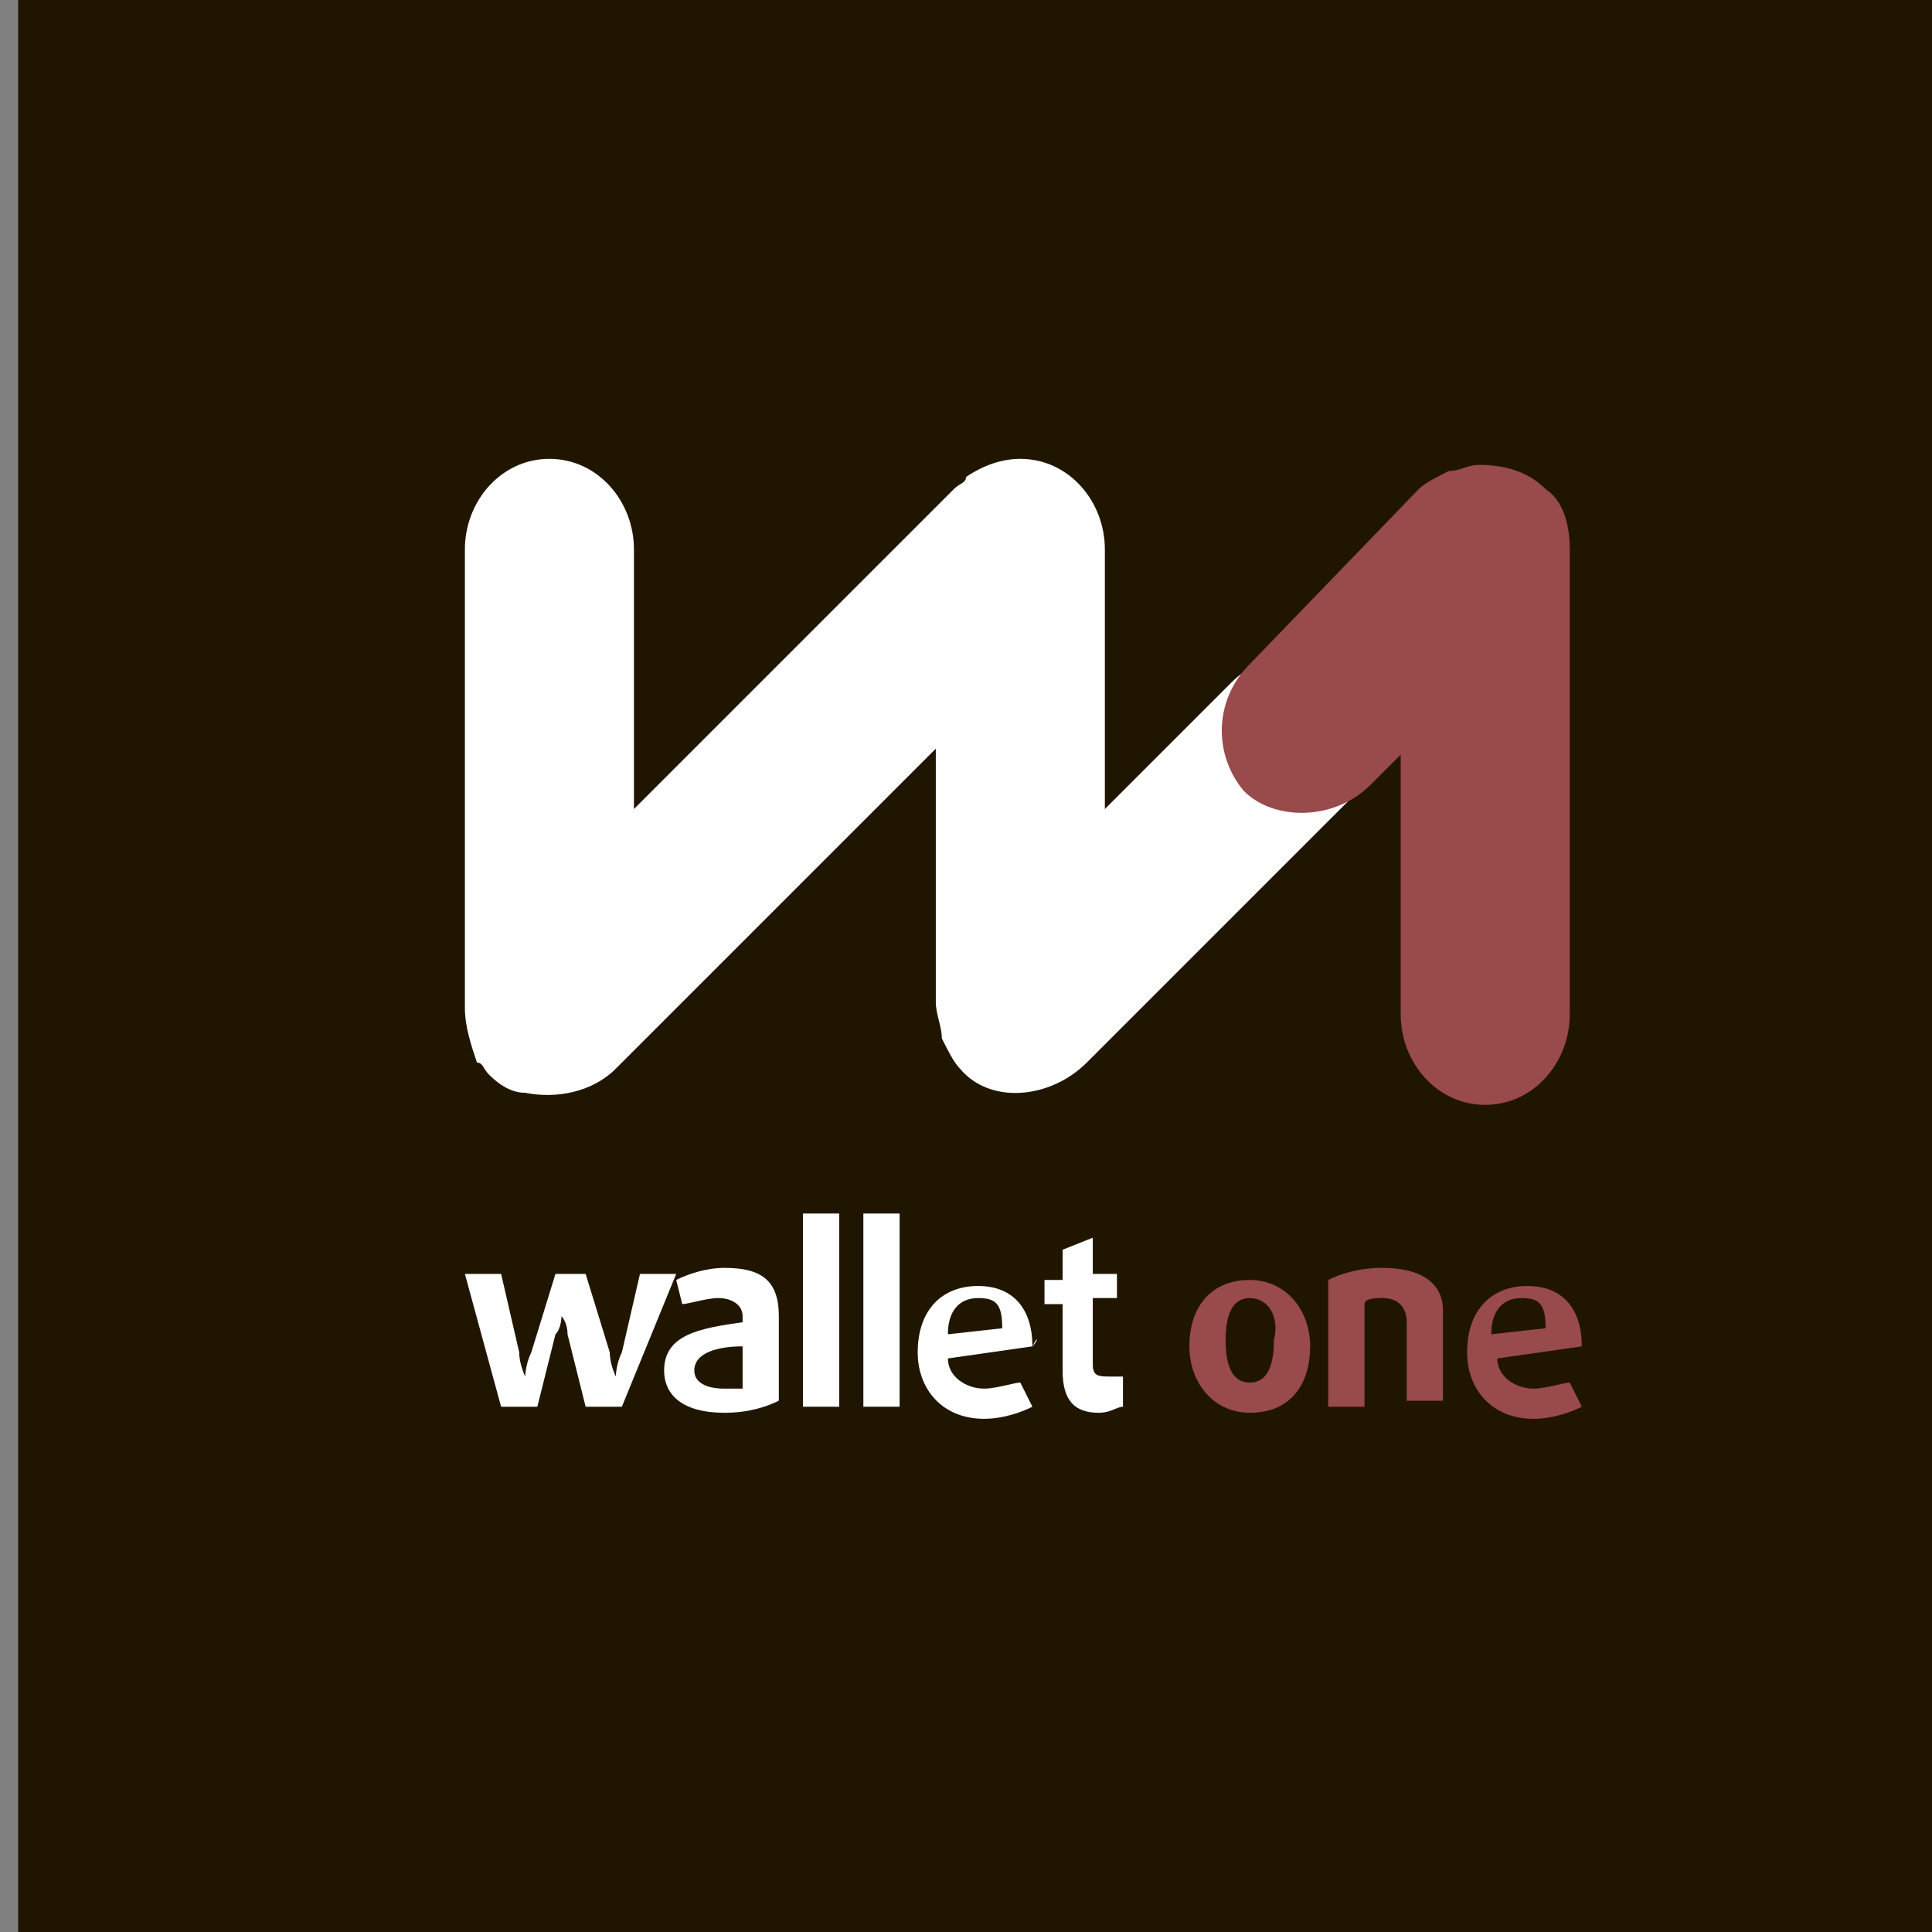 <?xml version="1.0" encoding="utf-8"?>
<!-- Generator: Adobe Illustrator 22.1.0, SVG Export Plug-In . SVG Version: 6.00 Build 0)  -->
<svg version="1.1" id="Слой_1" xmlns="http://www.w3.org/2000/svg" xmlns:xlink="http://www.w3.org/1999/xlink" x="0px" y="0px"
	 viewBox="0 0 32 32" style="enable-background:new 0 0 32 32;" xml:space="preserve">
<rect x="0" y="0" width="32" height="32" fill="#808080" stroke="none"/>
<style type="text/css">
	.st0{fill:#FFFFFF;}
	.st1{fill:#201600;}
	.st2{fill:#994A4B;}
</style>
<path id="path16" class="st0" d="M12,12.3l9.7-5.6c-0.4-0.2-0.8-0.4-1.3-0.6L12,10.9L8.3,8.8C8,9,7.7,9.4,7.5,9.7L12,12.3z
	 M23.7,8.2c-0.3-0.3-0.6-0.6-0.9-0.8L12,13.6l-5.1-3c-0.2,0.3-0.4,0.7-0.5,1.1L12,15L23.7,8.2z M12,16.3l-6.1-3.5
	c-0.1,0.4-0.2,0.8-0.3,1.2l6.4,3.7l13.3-7.6c-0.2-0.3-0.5-0.6-0.7-1L12,16.3z M27.1,16c0,6-4.8,10.8-10.8,10.8
	c-6,0-10.8-4.8-10.8-10.8c0-0.2,0-0.5,0-0.7l6.5,3.8l13.9-8C26.6,12.6,27.1,14.2,27.1,16"/>
<rect x="0.3" class="st1" width="32.5" height="32"/>
<path class="st0" d="M10.3,23.3H9.7l-0.3-1.2c0-0.2-0.1-0.3-0.1-0.3h0c0,0,0,0.2-0.1,0.3l-0.3,1.2H8.3l-0.6-2.2h0.6l0.3,1.3
	c0,0.2,0.1,0.4,0.1,0.4h0c0,0,0-0.2,0.1-0.4l0.4-1.3h0.5l0.4,1.3c0,0.2,0.1,0.4,0.1,0.4h0c0,0,0-0.2,0.1-0.4l0.3-1.3h0.6L10.3,23.3z
	"/>
<path class="st0" d="M12,23.4c-0.7,0-1-0.3-1-0.7c0-0.6,0.6-0.7,1.3-0.8v-0.1c0-0.2-0.2-0.3-0.4-0.3c-0.2,0-0.5,0.1-0.6,0.1
	l-0.1-0.4c0.2-0.1,0.5-0.2,0.8-0.2c0.6,0,0.9,0.2,0.9,0.8v1.4C12.7,23.3,12.4,23.4,12,23.4z M12.3,22.3c-0.4,0-0.8,0.1-0.8,0.4
	c0,0.2,0.2,0.3,0.5,0.3c0.1,0,0.3,0,0.3,0V22.3z"/>
<path class="st0" d="M13.3,23.3v-3.2h0.6v3.2H13.3z"/>
<path class="st0" d="M14.3,23.3v-3.2h0.6v3.2H14.3z"/>
<path class="st0" d="M17.1,22.3l-1.4,0.2c0,0.3,0.3,0.5,0.6,0.5c0.2,0,0.5-0.1,0.6-0.1l0.2,0.4c-0.2,0.1-0.5,0.2-0.8,0.2
	c-0.7,0-1.1-0.5-1.1-1.1c0-0.7,0.4-1.1,1-1.1c0.6,0,0.9,0.4,0.9,1C17.2,22.1,17.2,22.2,17.1,22.3z M16.2,21.5
	c-0.3,0-0.5,0.2-0.5,0.6l0.9-0.1C16.6,21.6,16.5,21.5,16.2,21.5z"/>
<path class="st0" d="M18.2,23.4c-0.4,0-0.6-0.2-0.6-0.7v-1.1h-0.3v-0.4h0.3v-0.5l0.5-0.2v0.6h0.4v0.4h-0.4v1.1
	c0,0.2,0.1,0.2,0.3,0.2c0.1,0,0.1,0,0.2,0v0.5C18.5,23.3,18.4,23.4,18.2,23.4z"/>
<path class="st2" d="M20.7,23.4c-0.6,0-1-0.5-1-1.1c0-0.7,0.4-1.1,1-1.1c0.6,0,1,0.5,1,1.1C21.7,22.9,21.4,23.4,20.7,23.4z
	 M20.7,21.5c-0.3,0-0.4,0.3-0.4,0.7c0,0.4,0.1,0.7,0.4,0.7c0.3,0,0.4-0.3,0.4-0.7C21.2,21.8,21,21.5,20.7,21.5z"/>
<path class="st2" d="M23.3,23.3v-1.4c0-0.2-0.1-0.4-0.4-0.4c-0.1,0-0.3,0-0.3,0.1v1.7H22v-2.1c0.2-0.1,0.5-0.2,0.9-0.2
	c0.7,0,1,0.3,1,0.7v1.5H23.3z"/>
<path class="st2" d="M26.2,22.3l-1.4,0.2c0,0.3,0.3,0.5,0.6,0.5c0.2,0,0.5-0.1,0.6-0.1l0.2,0.4c-0.2,0.1-0.5,0.2-0.8,0.2
	c-0.7,0-1.1-0.5-1.1-1.1c0-0.7,0.4-1.1,1-1.1c0.6,0,0.9,0.4,0.9,1C26.2,22.1,26.2,22.2,26.2,22.3z M25.2,21.5
	c-0.3,0-0.5,0.2-0.5,0.6l0.9-0.1C25.6,21.6,25.5,21.5,25.2,21.5z"/>
<path class="st0" d="M22.5,11.2c-0.5-0.5-1.5-0.5-2.1,0.1l-2.1,2.1V9.1c0-0.8-0.6-1.5-1.4-1.5c-0.3,0-0.6,0.1-0.9,0.3
	C16,8,15.9,8,15.8,8.1l-5.3,5.3V9.1c0-0.8-0.6-1.5-1.4-1.5c-0.8,0-1.4,0.7-1.4,1.5v7.6c0,0.3,0.1,0.6,0.2,0.9
	C8,17.6,8,17.7,8.1,17.8c0.2,0.2,0.4,0.3,0.6,0.3c0,0,0,0,0,0c0.5,0.1,1.1,0,1.5-0.4l5.3-5.3v4.2c0,0.2,0.1,0.4,0.1,0.6
	c0.1,0.2,0.2,0.4,0.3,0.5c0.5,0.6,1.5,0.5,2.1-0.1l4.5-4.5C23.1,12.7,23.1,11.7,22.5,11.2z"/>
<path class="st2" d="M26,9.1c0-0.4-0.1-0.8-0.4-1c-0.3-0.3-0.7-0.4-1.1-0.4c-0.2,0-0.3,0.1-0.5,0.1c-0.2,0.1-0.4,0.2-0.5,0.3
	L20.7,11c-0.6,0.6-0.6,1.5-0.1,2.1c0.5,0.5,1.5,0.5,2.1-0.1l0.5-0.5v4.3c0,0.8,0.6,1.5,1.4,1.5c0.8,0,1.4-0.7,1.4-1.5L26,9.1
	C26,9.1,26,9.1,26,9.1z"/>
</svg>
